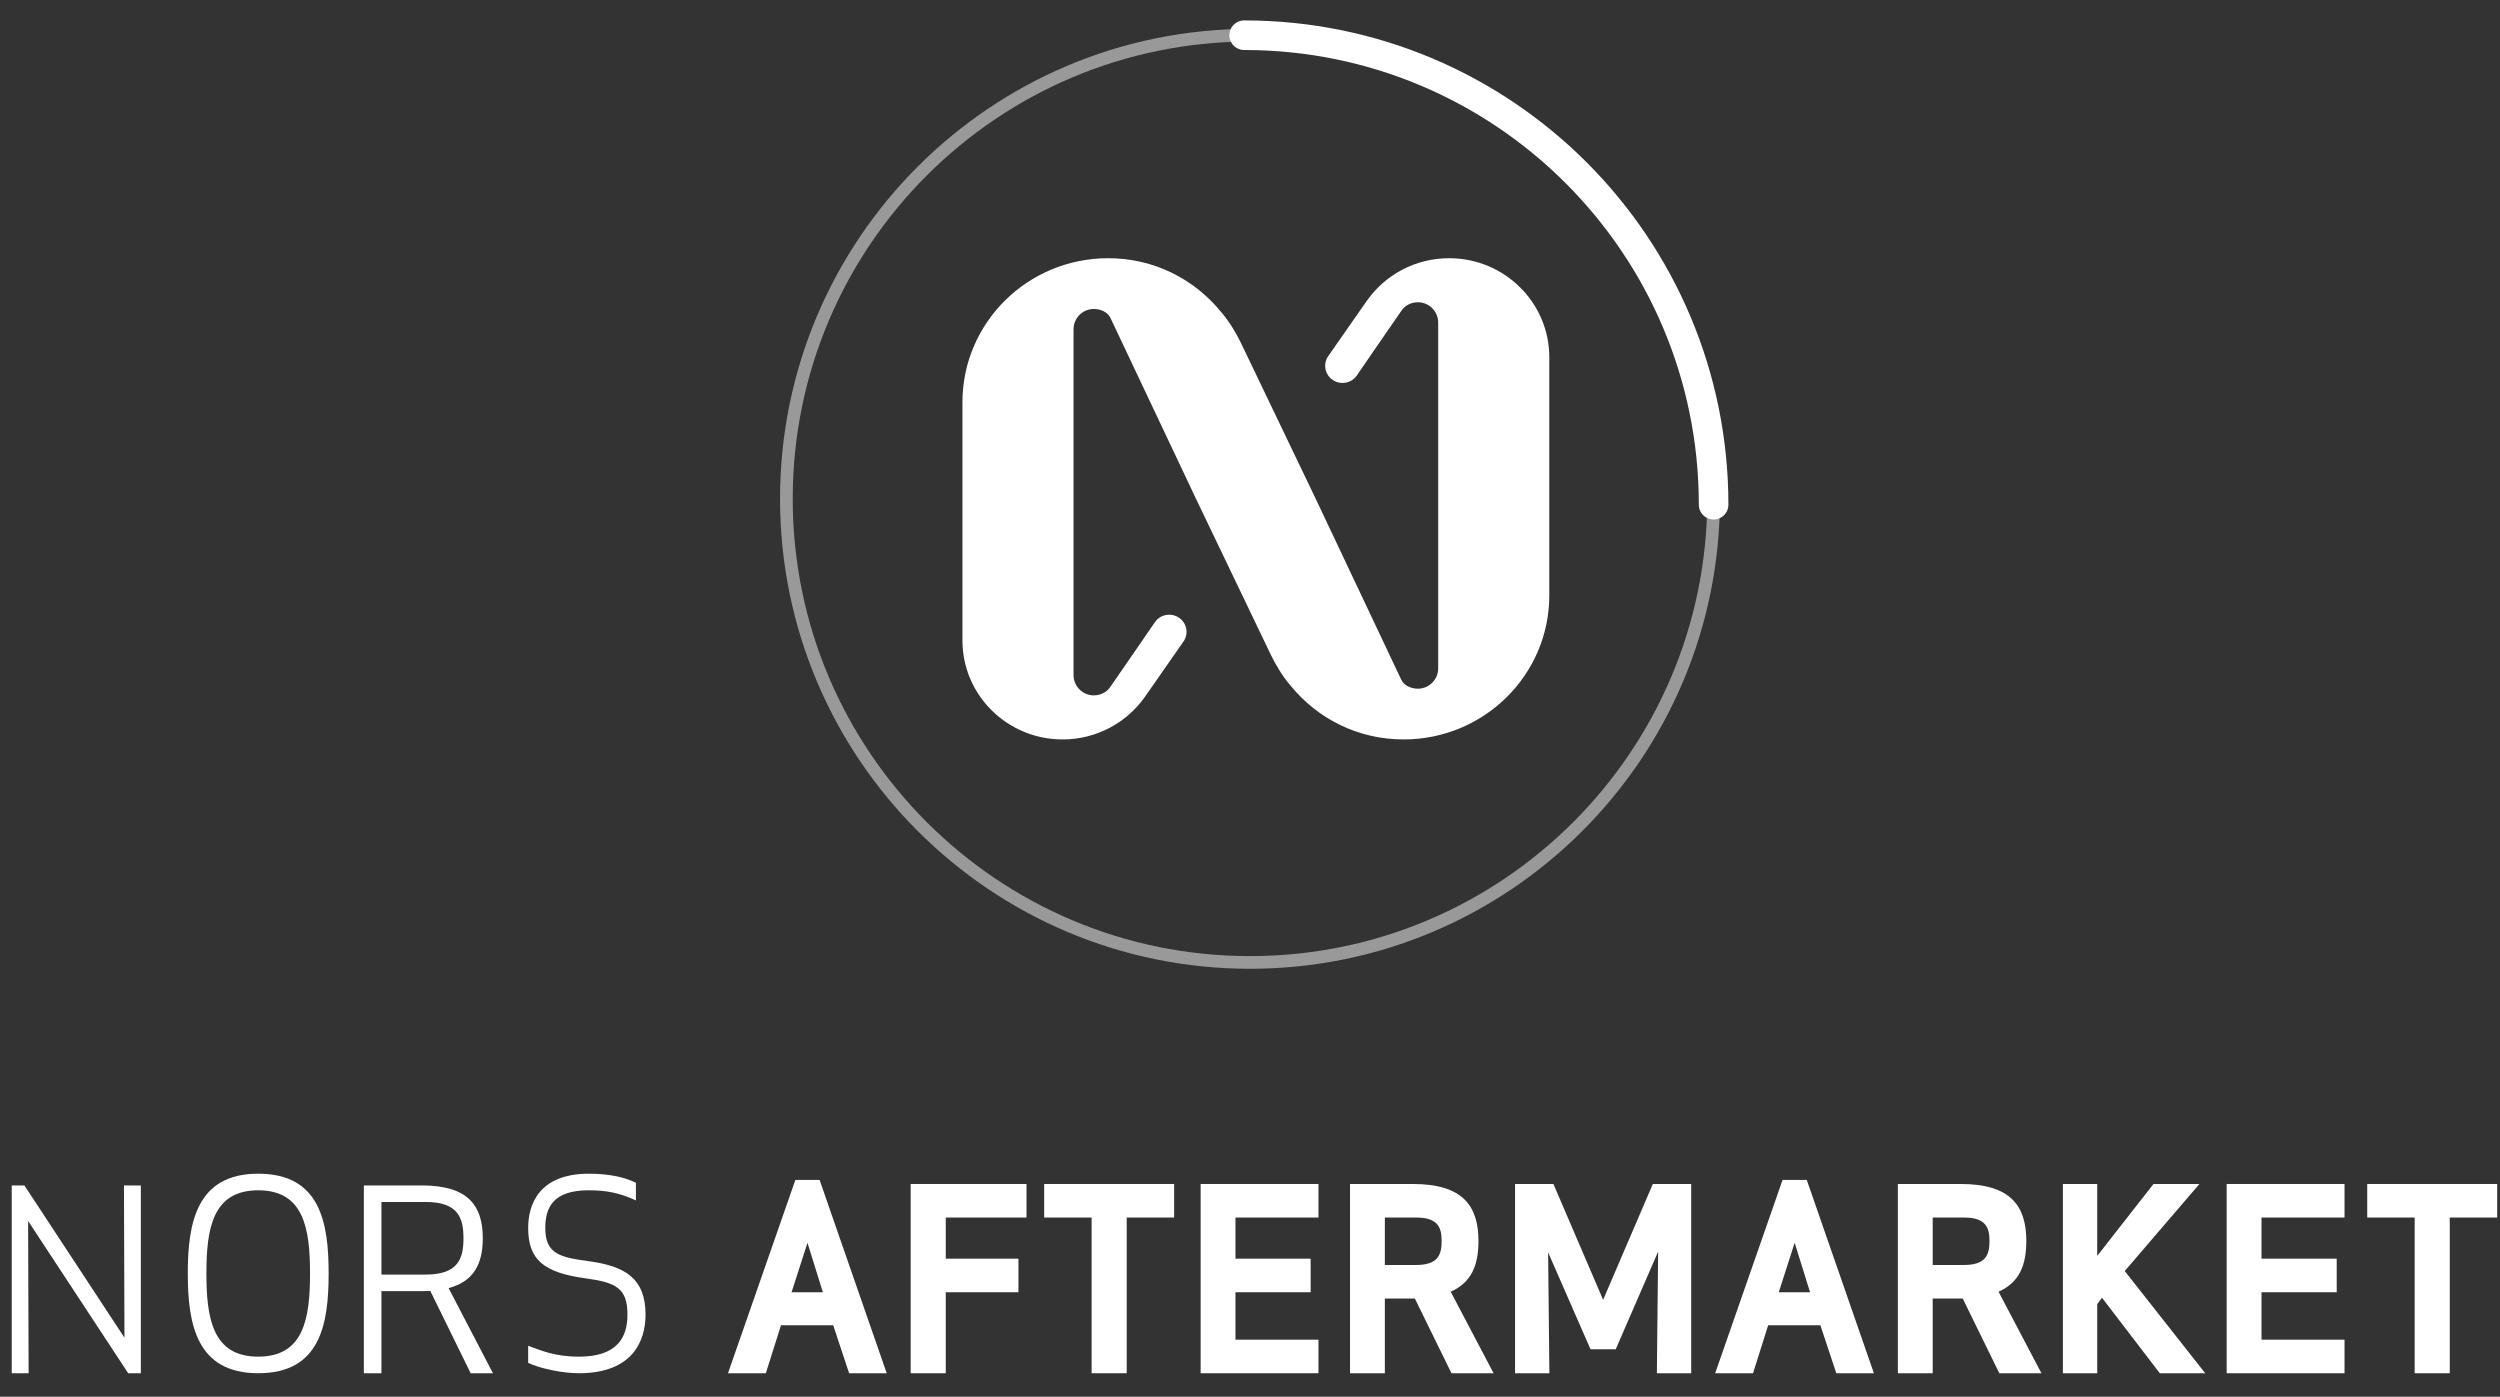 <?xml version="1.0" encoding="UTF-8"?>
<svg width="213px" height="119px" viewBox="0 0 213 119" version="1.1" xmlns="http://www.w3.org/2000/svg" xmlns:xlink="http://www.w3.org/1999/xlink">
    <rect x="0" y="0" width="213" height="119" fill="#333333" stroke="none"/>
    <!-- Generator: Sketch 63.1 (92452) - https://sketch.com -->
    <title>gear</title>
    <desc>Created with Sketch.</desc>
    <g id="gear" stroke="none" stroke-width="1" fill="none" fill-rule="evenodd">
        <g id="Group" transform="translate(1, 3)">
            <g id="Group-2" transform="translate(66, 0)">
                <path d="M56.465,19 C53.56,19 50.994,20.437 49.453,22.631 C49.449,22.636 49.443,22.642 49.439,22.648 C47.999,24.707 46.414,26.984 46.163,27.346 C45.702,28.011 45.878,28.919 46.552,29.373 C47.225,29.826 48.145,29.656 48.602,28.989 C48.871,28.598 51.402,24.908 52.423,23.443 C52.724,23.01 53.242,22.753 53.807,22.753 C54.761,22.753 55.534,23.532 55.534,24.489 L55.534,53.941 C55.534,54.898 54.761,55.676 53.807,55.676 C53.243,55.676 52.631,55.425 52.386,54.906 C51.996,54.081 45.1,39.499 45.1,39.499 C45.1,39.499 40.108,29.114 38.723,26.208 C38.358,25.443 37.693,24.316 37.007,23.544 C34.731,20.769 31.311,19 27.416,19 C20.557,19 15,24.495 15,31.273 L15,51.565 C15,56.223 18.82,60 23.532,60 C26.44,60 29.006,58.562 30.547,56.369 C30.551,56.363 30.556,56.358 30.56,56.353 C32,54.293 33.584,52.016 33.836,51.654 C34.297,50.988 34.121,50.081 33.448,49.627 C32.775,49.174 31.854,49.345 31.397,50.011 C31.129,50.402 28.596,54.092 27.577,55.556 C27.275,55.989 26.756,56.246 26.192,56.246 C25.239,56.246 24.465,55.468 24.465,54.511 L24.465,25.059 C24.465,24.102 25.239,23.324 26.192,23.324 C26.754,23.324 27.368,23.575 27.613,24.093 C28.003,24.919 34.9,39.499 34.9,39.499 C34.9,39.499 39.89,49.886 41.277,52.792 C41.64,53.558 42.305,54.684 42.992,55.456 C45.267,58.231 48.688,60 52.585,60 C59.442,60 65,54.506 65,47.727 L65,27.436 C65,22.777 61.179,19 56.465,19" id="Fill-16" fill="#FFFFFF"></path>
                <path d="M39.5,0 C61.301,0 79,17.7 79,39.5 C79,61.301 61.301,79 39.5,79 C17.699,79 0,61.301 0,39.5 C0,17.7 17.699,0 39.5,0 Z" id="Stroke-17" stroke-opacity="0.5" stroke="#FFFFFF" stroke-width="1.08" stroke-linecap="square" stroke-linejoin="round"></path>
                <path d="M79,40 C79,17.909 61.091,0 39,0 C61.091,0 79,17.909 79,40 Z" id="Stroke-18" stroke="#FFFFFF" stroke-width="2.52" stroke-linecap="square" stroke-linejoin="round"></path>
            </g>
            <polygon id="Fill-19" fill="#FFFFFF" points="11 114 11 98 9.562 98 9.604 110.971 1.079 98 0 98 0 114 1.438 114 1.396 101.029 9.921 114"></polygon>
            <path d="M27,105.5 C27,101.173 26.293,97 21,97 C15.75,97 15,101.173 15,105.5 C15,109.827 15.75,114 21,114 C26.293,114 27,109.827 27,105.5 Z M25.414,105.5 C25.414,109.342 24.879,112.587 21,112.587 C17.121,112.587 16.586,109.342 16.586,105.5 C16.586,101.658 17.121,98.413 21,98.413 C24.879,98.413 25.414,101.658 25.414,105.5 Z" id="Fill-20" fill="#FFFFFF"></path>
            <path d="M31.499,107.003 L34.962,107.003 C35.194,107.003 35.426,107.003 35.658,106.981 L39.1,114 L41,114 L37.221,106.747 C39.395,106.171 40.134,104.635 40.134,102.501 C40.134,99.749 38.91,98 34.962,98 L30,98 L30,114 L31.499,114 L31.499,107.003 Z M31.499,99.408 L35.257,99.408 C38.065,99.408 38.488,100.795 38.488,102.501 C38.488,104.208 38.065,105.595 35.257,105.595 L31.499,105.595 L31.499,99.408 Z" id="Fill-21" fill="#FFFFFF"></path>
            <path d="M49.154,98.413 C50.673,98.413 51.782,98.634 53.179,99.274 L53.179,97.773 C52.337,97.353 51.064,97 49.175,97 C44.862,97 44,99.694 44,101.614 C44,104.308 45.294,105.434 48.928,105.919 C51.495,106.273 52.46,106.758 52.46,109.01 C52.46,110.997 51.536,112.587 48.333,112.587 C46.197,112.587 44.986,112.013 44,111.66 L44,113.117 C44.965,113.581 46.895,114 48.312,114 C52.891,114 54,111.262 54,109.01 C54,105.897 52.234,104.882 49.216,104.462 C46.793,104.131 45.458,103.888 45.458,101.636 C45.458,99.892 46.115,98.413 49.154,98.413 Z" id="Fill-22" fill="#FFFFFF"></path>
            <path d="M68.829,97.531 L74.548,114 L71.344,114 L69.99,109.915 L65.539,109.915 L64.249,114 L61.024,114 L66.765,97.531 L68.829,97.531 Z M67.797,102.885 L66.442,107.099 L69.108,107.099 L67.797,102.885 Z" id="Combined-Shape" fill="#FFFFFF" fill-rule="nonzero"></path>
            <polygon id="Path" fill="#FFFFFF" fill-rule="nonzero" points="79.579 114 79.579 107.099 85.771 107.099 85.771 104.239 79.579 104.239 79.579 100.734 86.459 100.734 86.459 97.875 76.59 97.875 76.59 114"></polygon>
            <polygon id="Path" fill="#FFFFFF" fill-rule="nonzero" points="94.994 114 94.994 100.734 99.036 100.734 99.036 97.875 87.964 97.875 87.964 100.734 92.006 100.734 92.006 114"></polygon>
            <polygon id="Path" fill="#FFFFFF" fill-rule="nonzero" points="111.334 114 111.334 111.141 104.261 111.141 104.261 107.099 110.668 107.099 110.668 104.239 104.261 104.239 104.261 100.734 111.334 100.734 111.334 97.875 101.294 97.875 101.294 114"></polygon>
            <path d="M119.375,97.875 C123.632,97.875 124.965,99.746 124.965,102.734 C124.965,104.776 124.385,106.26 122.6,107.055 L122.6,107.055 L126.255,114 L122.665,114 L119.547,107.636 L116.989,107.636 L116.989,114 L114.022,114 L114.022,97.875 Z M119.655,100.734 L116.989,100.734 L116.989,104.776 L119.655,104.776 C121.547,104.776 121.826,103.874 121.826,102.734 C121.826,101.616 121.547,100.734 119.655,100.734 L119.655,100.734 Z" id="Combined-Shape" fill="#FFFFFF" fill-rule="nonzero"></path>
            <polygon id="Path" fill="#FFFFFF" fill-rule="nonzero" points="131.007 114 130.899 103.701 134.511 111.957 136.661 111.957 140.273 103.637 140.166 114 143.09 114 143.09 97.875 139.822 97.875 135.586 107.743 131.351 97.875 128.083 97.875 128.083 114"></polygon>
            <path d="M152.937,97.531 L158.656,114 L155.452,114 L154.098,109.915 L149.647,109.915 L148.357,114 L145.132,114 L150.873,97.531 L152.937,97.531 Z M151.905,102.885 L150.55,107.099 L153.216,107.099 L151.905,102.885 Z" id="Combined-Shape" fill="#FFFFFF" fill-rule="nonzero"></path>
            <path d="M166.052,97.875 C170.309,97.875 171.642,99.746 171.642,102.734 C171.642,104.776 171.061,106.26 169.277,107.055 L169.277,107.055 L172.932,114 L169.341,114 L166.224,107.636 L163.665,107.636 L163.665,114 L160.698,114 L160.698,97.875 Z M166.331,100.734 L163.665,100.734 L163.665,104.776 L166.331,104.776 C168.223,104.776 168.503,103.874 168.503,102.734 C168.503,101.616 168.223,100.734 166.331,100.734 L166.331,100.734 Z" id="Combined-Shape" fill="#FFFFFF" fill-rule="nonzero"></path>
            <polygon id="Path" fill="#FFFFFF" fill-rule="nonzero" points="177.683 114 177.683 108.109 178.092 107.572 183.015 114 186.885 114 180.027 105.293 186.391 97.875 182.478 97.875 177.683 104.002 177.683 97.875 174.759 97.875 174.759 114"></polygon>
            <polygon id="Path" fill="#FFFFFF" fill-rule="nonzero" points="198.753 114 198.753 111.141 191.68 111.141 191.68 107.099 198.087 107.099 198.087 104.239 191.68 104.239 191.68 100.734 198.753 100.734 198.753 97.875 188.713 97.875 188.713 114"></polygon>
            <polygon id="Path" fill="#FFFFFF" fill-rule="nonzero" points="207.719 114 207.719 100.734 211.761 100.734 211.761 97.875 200.688 97.875 200.688 100.734 204.73 100.734 204.73 114"></polygon>
        </g>
    </g>
</svg>